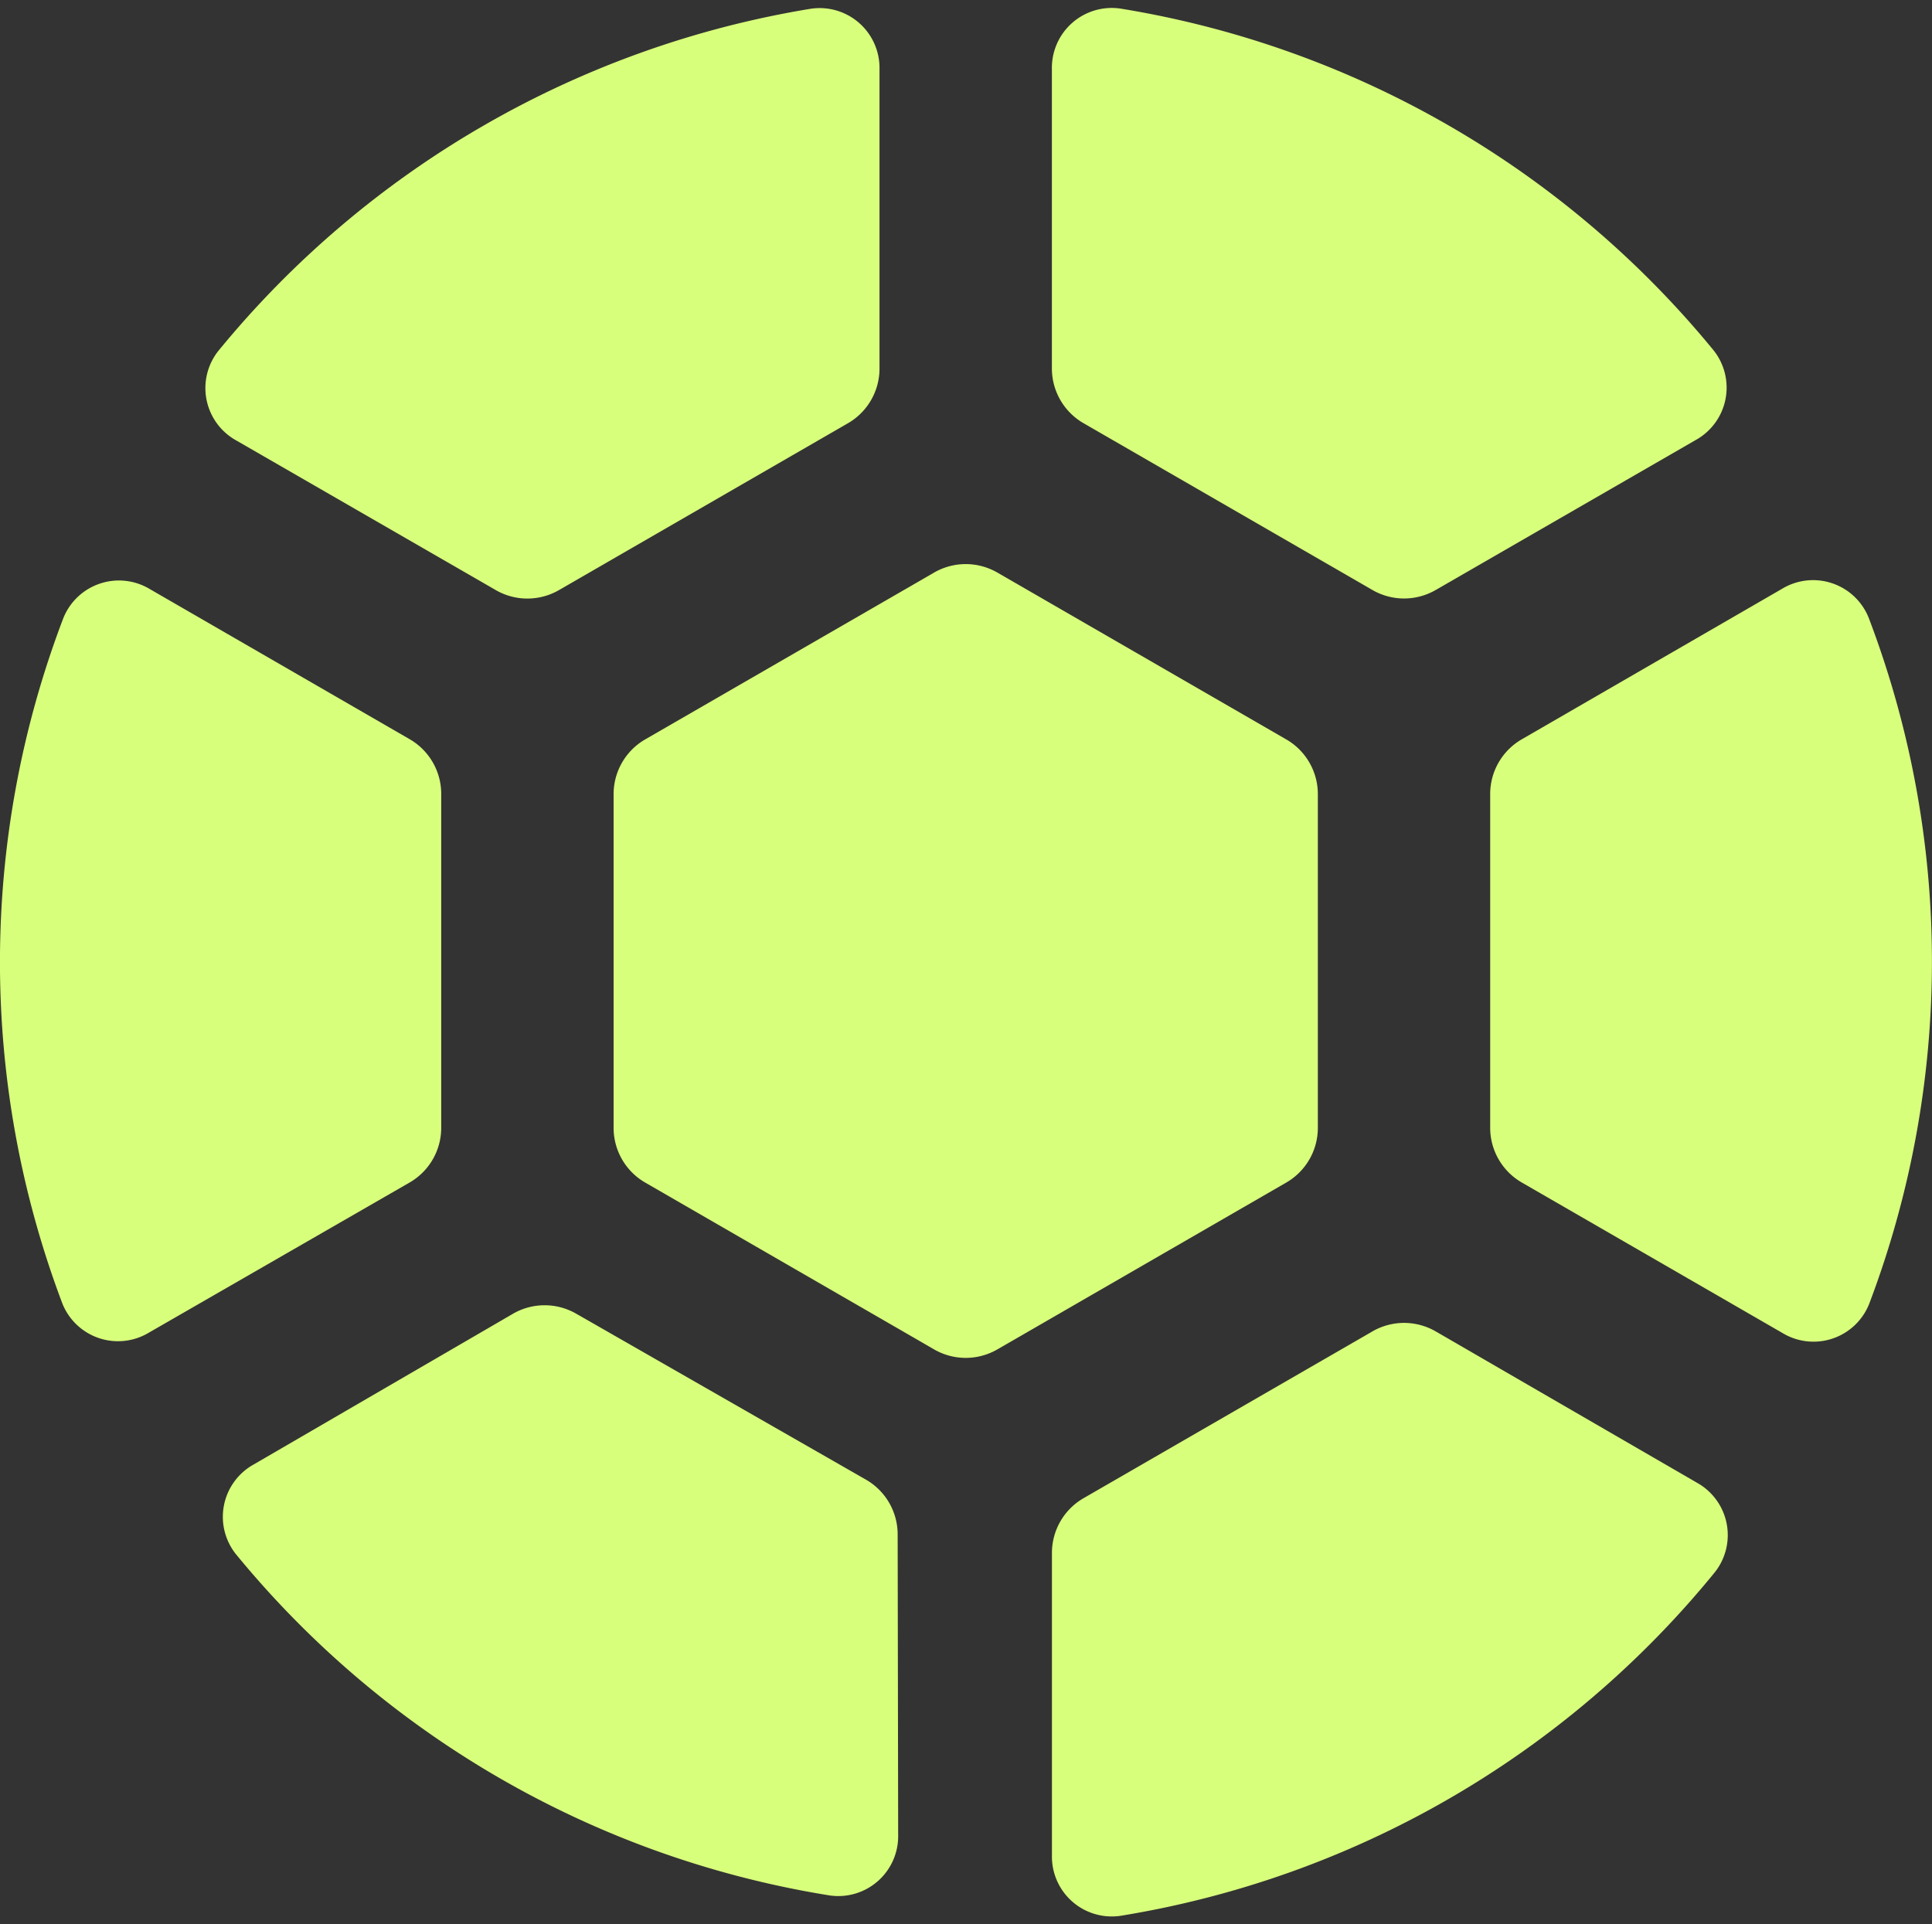 <svg xmlns="http://www.w3.org/2000/svg" xmlns:xlink="http://www.w3.org/1999/xlink" width="42.163" height="42" viewBox="0 0 42.163 42">
  <rect x="0" y="0" width="42.163" height="42" fill="#333333" stroke="none"/>
  <defs>
    <clipPath id="clip-path">
      <rect id="Rectangle_20201" data-name="Rectangle 20201" width="42.163" height="42" rx="5" fill="#d8ff7b"/>
    </clipPath>
  </defs>
  <g id="Frame" clip-path="url(#clip-path)">
    <path id="Path_30133" data-name="Path 30133" d="M42.056,14.094a1.379,1.379,0,0,0,1.378,0l6.307-3.642a1.379,1.379,0,0,0,.689-1.194V2.725a1.307,1.307,0,0,0-1.5-1.32A21.121,21.121,0,0,0,36,8.874a1.307,1.307,0,0,0,.4,1.958Z" transform="translate(-31.236 -1.214)" fill="#d8ff7b"/>
    <path id="Path_30134" data-name="Path 30134" d="M8.938,114.263a1.379,1.379,0,0,0,.691-1.2v-7.283a1.379,1.379,0,0,0-.689-1.194l-5.668-3.275a1.307,1.307,0,0,0-1.89.633A21.07,21.07,0,0,0,1.36,116.9a1.307,1.307,0,0,0,1.891.638Z" transform="translate(0 -88.452)" fill="#d8ff7b"/>
    <path id="Path_30135" data-name="Path 30135" d="M53.515,232.249a1.379,1.379,0,0,0-.693-1.194L46.5,227.434a1.379,1.379,0,0,0-1.379,0l-5.659,3.29a1.307,1.307,0,0,0-.391,1.955,21.07,21.07,0,0,0,12.961,7.452,1.307,1.307,0,0,0,1.494-1.323Z" transform="translate(-33.925 -198.76)" fill="#d8ff7b"/>
    <path id="Path_30136" data-name="Path 30136" d="M191.476,230.493a1.379,1.379,0,0,0-1.381,0l-6.305,3.641a1.379,1.379,0,0,0-.689,1.194v6.6a1.306,1.306,0,0,0,1.5,1.32,21.08,21.08,0,0,0,12.968-7.5,1.307,1.307,0,0,0-.395-1.954Z" transform="translate(-160.144 -201.433)" fill="#d8ff7b"/>
    <path id="Path_30137" data-name="Path 30137" d="M115.175,98.387a1.379,1.379,0,0,0-1.379,0l-6.306,3.642a1.379,1.379,0,0,0-.689,1.194v7.284a1.379,1.379,0,0,0,.689,1.194l6.306,3.642a1.379,1.379,0,0,0,1.379,0l6.306-3.642a1.379,1.379,0,0,0,.689-1.194v-7.284a1.379,1.379,0,0,0-.689-1.194Z" transform="translate(-93.41 -85.89)" fill="#d8ff7b"/>
    <path id="Path_30138" data-name="Path 30138" d="M183.1,9.236a1.379,1.379,0,0,0,.689,1.194l6.307,3.642a1.379,1.379,0,0,0,1.379,0l5.672-3.272a1.307,1.307,0,0,0,.393-1.96A21.113,21.113,0,0,0,184.6,1.382a1.307,1.307,0,0,0-1.5,1.32Z" transform="translate(-160.144 -1.194)" fill="#d8ff7b"/>
    <path id="Path_30139" data-name="Path 30139" d="M267.66,101.861a1.307,1.307,0,0,0-1.892-.634l-5.68,3.285a1.379,1.379,0,0,0-.689,1.194v7.285a1.379,1.379,0,0,0,.69,1.194l2.307,1.332,3.382,1.953a1.307,1.307,0,0,0,1.892-.636A21.075,21.075,0,0,0,267.66,101.861Z" transform="translate(-226.878 -88.375)" fill="#d8ff7b"/>
  </g>
</svg>
